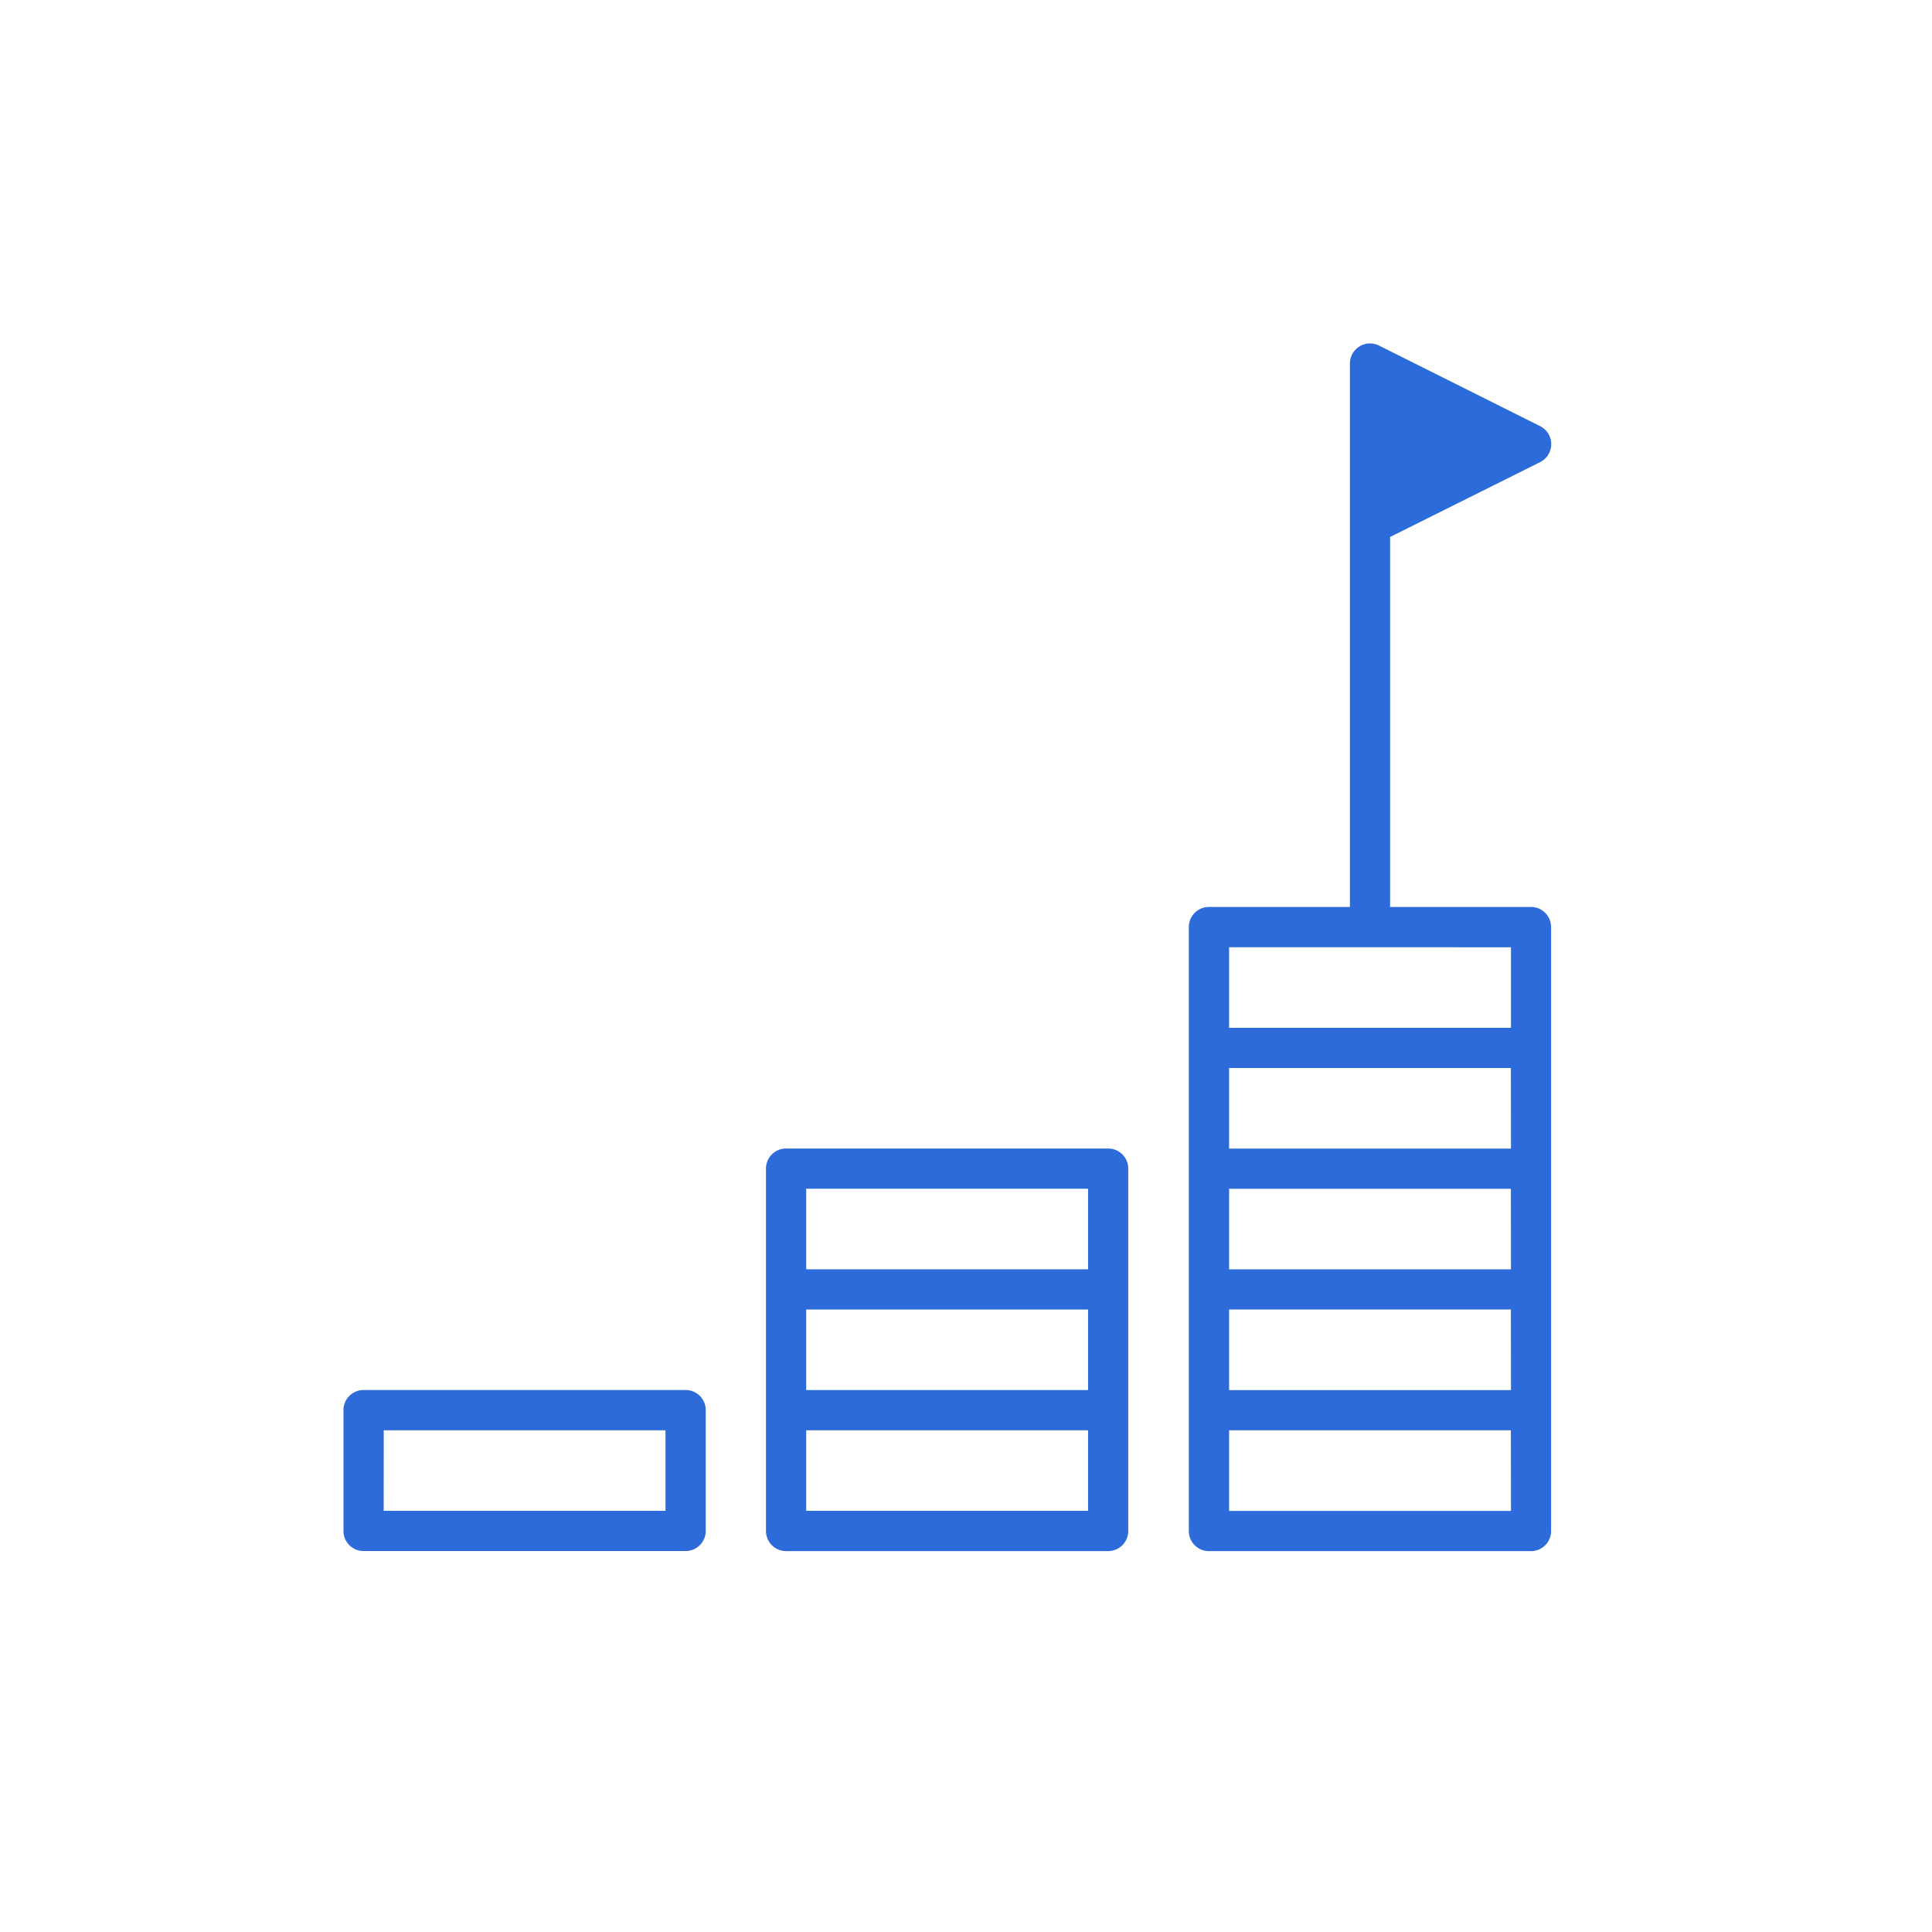 <svg xmlns="http://www.w3.org/2000/svg" width="45" height="45" viewBox="0 0 45 45"><defs><clipPath id="a"><path data-name="Rectangle 6604" fill="none" d="M0 0h28.13v28.128H0z"/></clipPath></defs><g data-name="Group 18030"><path data-name="Rectangle 6596" fill="none" d="M0 0h45v45H0z"/><g data-name="Group 18023" transform="translate(8 8)" clip-path="url(#a)" fill="#2d6bdb"><path data-name="Path 12823" d="M.469 28.126h7.5a.468.468 0 00.469-.469v-2.812a.468.468 0 00-.469-.469h-7.5a.468.468 0 00-.469.469v2.813a.468.468 0 00.469.469m.469-2.813H7.5v1.876H.937z"/><path data-name="Path 12824" d="M27.871 2.765a.469.469 0 000-.84L24.12.049a.469.469 0 00-.629.21.459.459 0 00-.049.207v12.659h-3.283a.468.468 0 00-.469.469V27.66a.468.468 0 00.469.469h7.5a.468.468 0 00.469-.469V13.594a.468.468 0 00-.469-.469h-3.281V4.507zm-.678 24.427h-6.565v-1.877h6.563zm0-2.813h-6.565V22.5h6.563zm0-2.813h-6.565v-1.877h6.563zm0-2.813h-6.565v-1.877h6.563zm0-4.689v1.876h-6.565v-1.877z"/><path data-name="Path 12825" d="M10.31 18.751a.468.468 0 00-.469.469v8.439a.468.468 0 00.469.469h7.5a.468.468 0 00.469-.469V19.22a.468.468 0 00-.469-.469zm7.033 8.439h-6.565v-1.876h6.565zm0-2.813h-6.565v-1.876h6.565zm0-2.813h-6.565v-1.876h6.565z"/></g></g></svg>